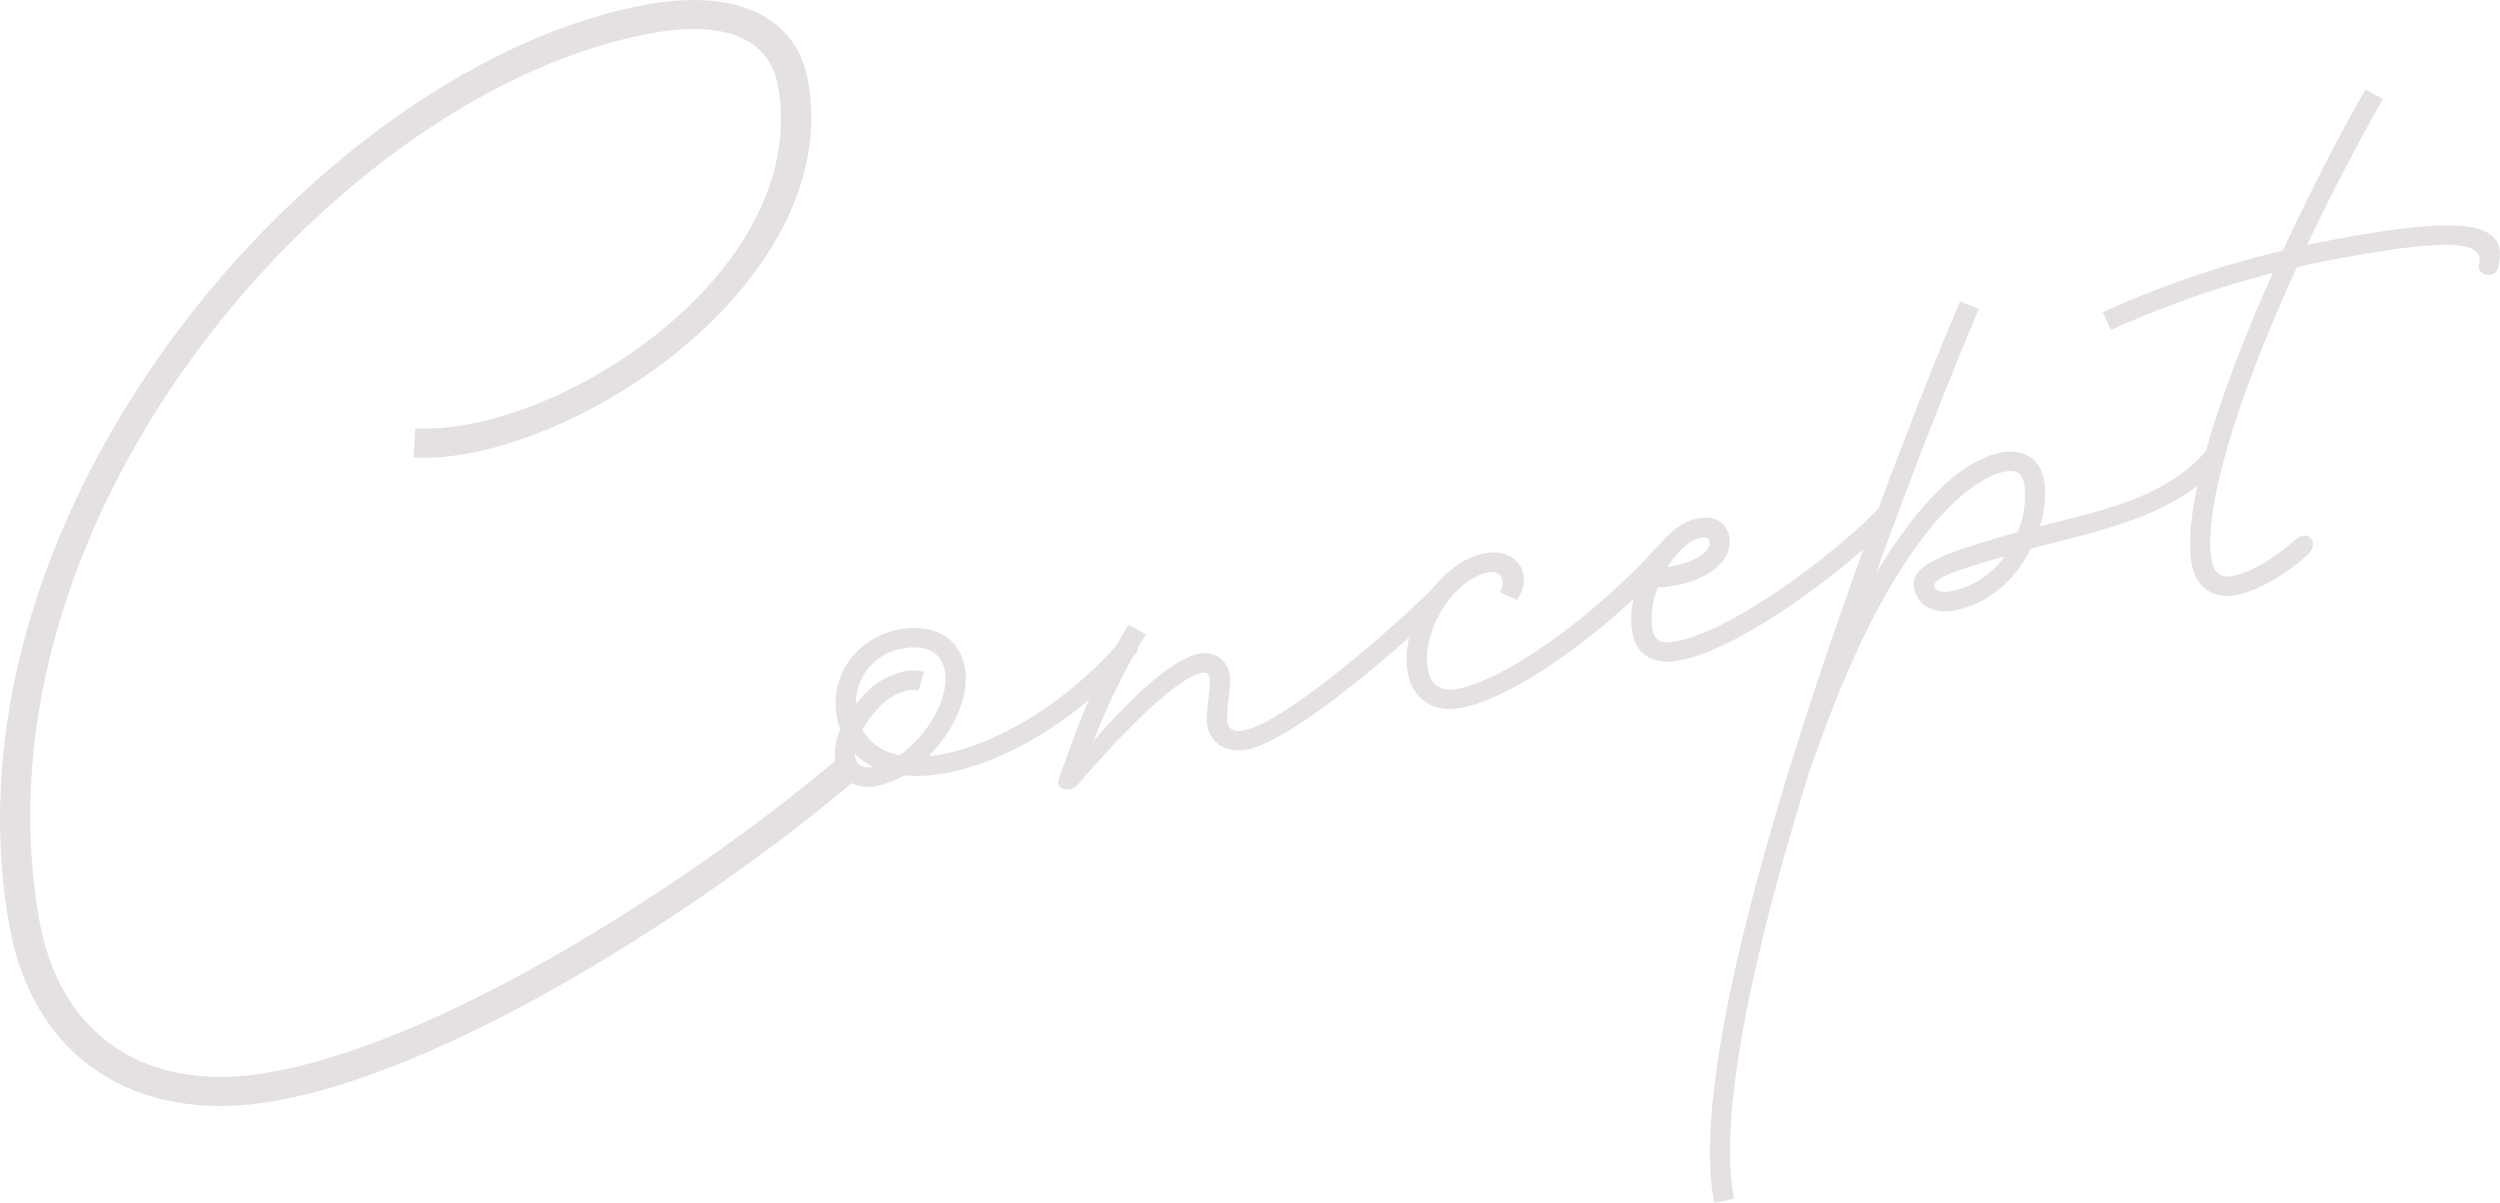 <svg xmlns="http://www.w3.org/2000/svg" xmlns:xlink="http://www.w3.org/1999/xlink" width="500" height="240.55" viewBox="0 0 500 240.55"><defs><clipPath id="a"><rect width="500" height="240.55" fill="#d4ced1"/></clipPath></defs><g opacity="0.603"><g clip-path="url(#a)"><path d="M1.832,184.932C-12.986,100.894,65.048,12.243,129.743.835c17.609-3.1,29.61,2.55,31.868,15.355,7.256,41.152-49.015,76.933-78.87,75.321l.343-5.839C111,87.214,162.2,54.666,155.607,17.249c-1.658-9.4-10.443-13.218-24.852-10.678C68.194,17.6-6.515,102.5,7.834,183.873c4.127,23.411,21.5,34.927,46.04,30.6,37.752-6.657,89.782-42.31,113.441-62.572l3.867,3.994c-23.77,20.422-77.212,57.423-116.3,64.315-27.812,4.9-48.362-8.666-53.054-35.278" fill="#d4ced1"/><path d="M227.268,130.559c-14.385,16.757-33.625,25.746-46.456,24.522a16.9,16.9,0,0,1-5.587,2.133c-4.138.73-7.528-1.334-8.189-5.071a11.456,11.456,0,0,1,1.019-6.189,19.518,19.518,0,0,1-.716-2.765c-1.45-8.229,4.18-15.827,12.677-17.325,6.852-1.209,11.918,1.753,12.961,7.669,1,5.694-2.3,12.745-7.247,17.7,11.187-1.058,26.68-9.477,38.441-23.157,1.257-1.459,4.317,1.075,3.1,2.482m-52.72,22.829.048-.009a13.948,13.948,0,0,1-3.627-2.617,3.307,3.307,0,0,0,.071.675c.274,1.557,1.55,2.295,3.508,1.951m-2.043-7.439a10.3,10.3,0,0,0,7.406,5.072c5.558-3.869,10.01-11.4,9.06-16.782-.651-3.692-3.606-5.372-8.278-4.548a11.1,11.1,0,0,0-9.507,11.124c.376-.478.793-.965,1.257-1.461a15.785,15.785,0,0,1,8.409-5.107,8.867,8.867,0,0,1,3.925.135l-1.08,3.769a4.593,4.593,0,0,0-2.172-.077,11.66,11.66,0,0,0-6.149,3.882,18.391,18.391,0,0,0-2.871,3.993" fill="#d4ced1"/><path d="M211.793,155.535c.688-1.82,1.348-3.541,1.936-5.157a129.075,129.075,0,0,1,11.977-25.461l3.465,1.957a143.008,143.008,0,0,0-10.464,21.3c9.809-11.227,16.74-16.667,21.41-17.493a5.076,5.076,0,0,1,5.792,3.981c.5,2.8-.724,6.548-.443,9.435.1,1.633,1.195,2.359,3.153,2.013,8.319-1.467,30.684-21.1,38.234-28.76l2.977,2.594c-7.548,7.663-31.061,28.321-40.537,29.992-4.27.754-7.614-1.548-7.9-5.487-.188-3.408.877-6.991.507-9.082-.092-.533-.669-.937-1.514-.787-4.094.723-13.058,8.678-24.783,22.306-1.557,1.834-4.706,1.152-3.815-1.347" fill="#d4ced1"/><path d="M281.566,134.563c-1.719-9.744,6.342-22.31,15.506-23.928,6.409-1.128,9.772,4.425,6.328,9.344l-3.439-1.55c1.355-2.211.276-4.407-2.215-3.967-6.94,1.225-13.525,11.742-12.174,19.395.557,3.159,2.536,4.508,5.785,3.934,9.433-1.662,27.1-14.135,39.922-28.279L334.3,112.1c-13.489,14.812-31.815,27.676-42.272,29.52-5.428.958-9.541-1.8-10.465-7.055" fill="#d4ced1"/><path d="M335.713,132.126c-5.073.894-8.455-1.124-9.248-5.617-1.584-8.988,5.616-21.5,13.177-22.829,3.284-.625,5.673.7,6.207,3.722.943,5.339-5.59,9.656-14.275,10.087a16.544,16.544,0,0,0-1.105,8.314c.4,2.268,1.633,3.014,4.57,2.5,11.877-2.095,32.982-18.475,40.71-26.674l2.808,2.67c-7.89,8.318-29.9,25.548-42.844,27.831m-2.158-18.749c5.058-.707,8.7-2.956,8.328-5.047-.14-.8-.764-.965-1.567-.824-2.357.416-4.83,2.779-6.761,5.871" fill="#d4ced1"/><path d="M361.953,154.059c-10.619,34.213-18.588,68.369-15.118,85.695l-3.989.8C335.2,202.4,380.677,86.719,392.022,60.268l3.756,1.541C391.846,70.988,383.723,91,375.2,114.7c8.328-13.9,17.128-22.79,25.137-24.2,4.625-.816,7.75,1.295,8.55,5.832a20.136,20.136,0,0,1-.948,8.929c11.9-3.016,25.242-5.643,33.294-15.137l2.982,2.594c-9.286,10.811-25.354,13.6-38.053,17.032-2.886,5.736-7.964,11.035-15.394,12.346-4.137.73-7.34-1.044-7.959-4.56-.824-4.672,6.382-7,19.96-10.9.259-.09.483-.131.738-.222a18.433,18.433,0,0,0,1.376-9.371c-.423-2.4-1.469-3.135-3.872-2.711-6.185,1.09-22.708,11.709-39.01,59.724Zm28.138-35.788a16.89,16.89,0,0,0,10.786-6.993c-10.519,3.047-14.27,4.4-13.987,6,.15.845,1.2,1.346,3.2.994" fill="#d4ced1"/><path d="M461.652,110.837c-4.5,4.14-10.291,7.455-14.518,8.2-4.494.793-7.94-1.581-8.786-6.111-2.086-11.834,6.1-35.663,16.188-58.314A196.7,196.7,0,0,0,422.187,66l-1.636-3.564a196.66,196.66,0,0,1,36.035-12.318c5.542-12.032,11.465-23.444,16.524-32.225l3.462,1.958c-4.632,8.063-10.024,18.328-15.134,29.136q3.975-.839,7.983-1.545c21.665-3.821,32.815-3.814,30.205,6.1-.605,2.309-4.435,1.653-3.8-.752,1.376-5.2-9.043-4.46-25.728-1.518-3.6.635-7.193,1.359-10.72,2.165-10.419,22.846-19.05,47.26-17.018,58.782q.7,3.589,4.1,2.991c3.472-.612,8.419-3.5,12.494-7.2,2.734-2.454,4.975.636,2.7,2.828" fill="#d4ced1"/></g></g></svg>